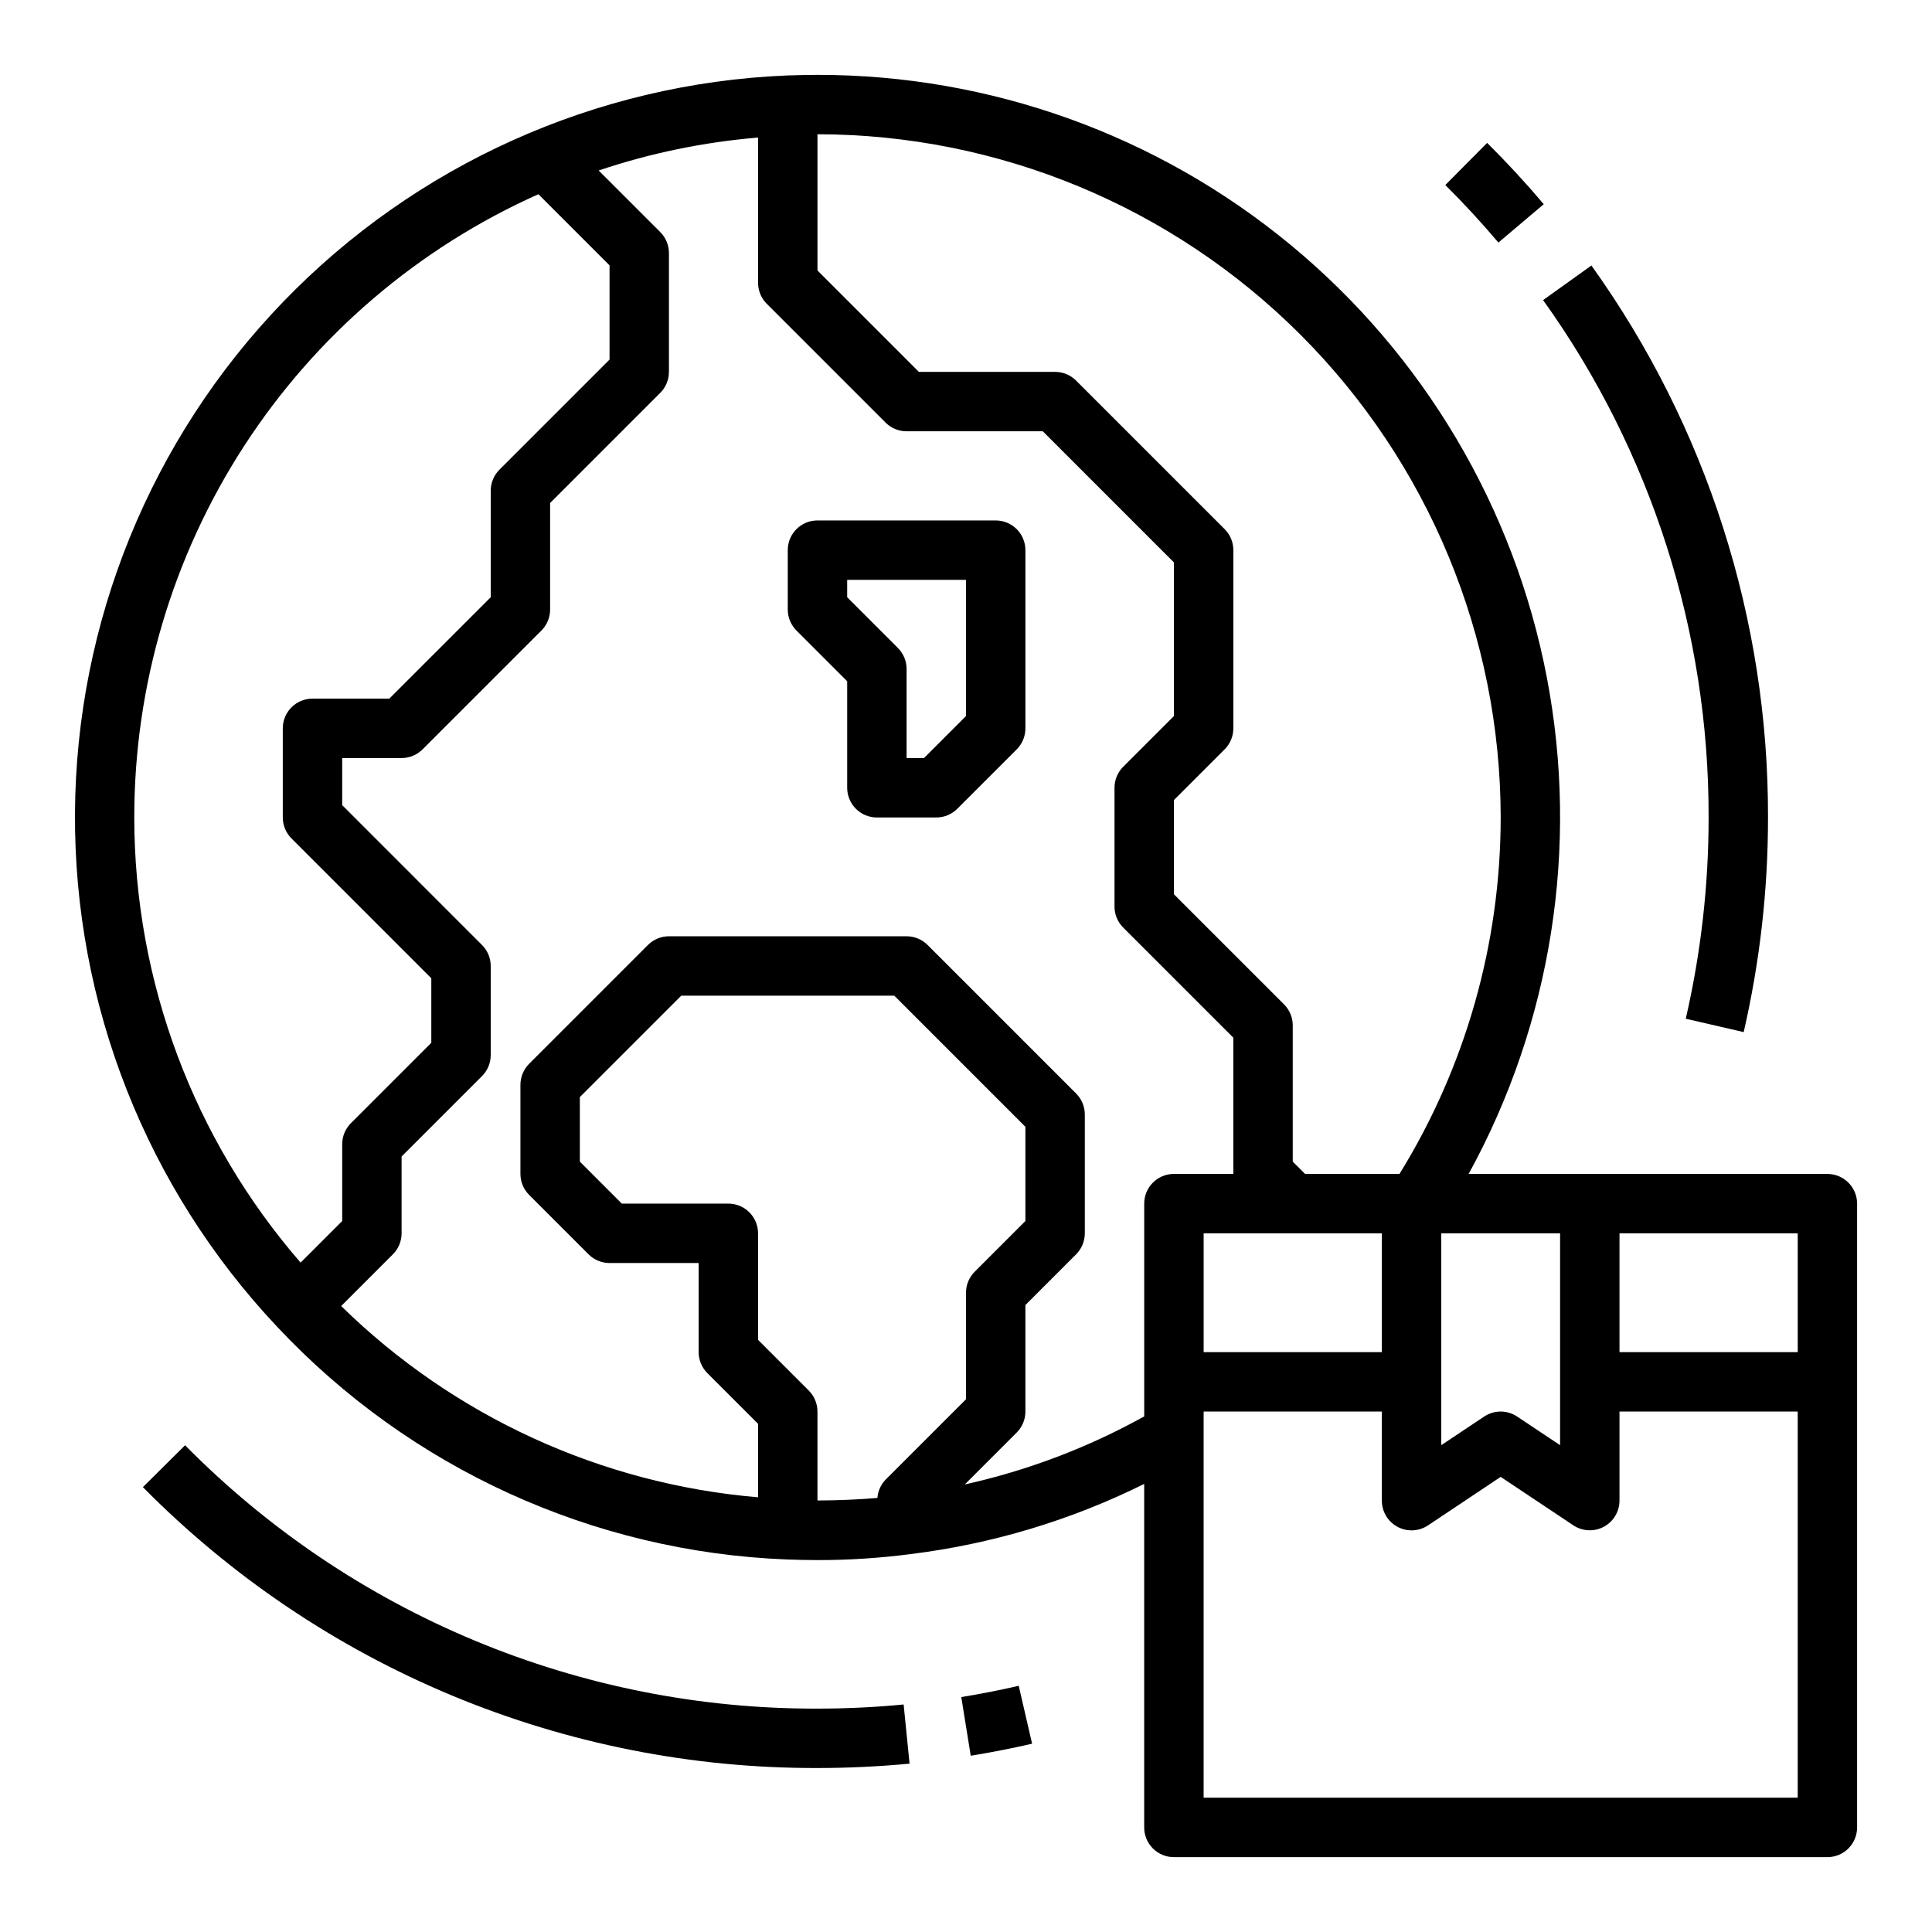 <?xml version="1.0" encoding="UTF-8"?>
<!-- Uploaded to: ICON Repo, www.svgrepo.com, Generator: ICON Repo Mixer Tools -->
<svg fill="#000000" width="800px" height="800px" version="1.1" viewBox="144 144 512 512" xmlns="http://www.w3.org/2000/svg">
 <g>
  <path d="m407.87 281.92h-47.234c-4.348 0-7.871 3.523-7.871 7.871v15.746c0 2.086 0.832 4.09 2.309 5.566l13.438 13.438v28.227c0 2.09 0.828 4.09 2.305 5.566 1.477 1.477 3.477 2.305 5.566 2.305h15.742c2.09 0 4.09-0.828 5.566-2.305l15.746-15.746c1.477-1.473 2.305-3.477 2.305-5.562v-47.234c0-2.086-0.828-4.09-2.305-5.566-1.477-1.477-3.481-2.305-5.566-2.305zm-7.871 51.844-11.133 11.133h-4.613v-23.617c0-2.086-0.828-4.09-2.305-5.566l-13.438-13.438v-4.609h31.488z"/>
  <path d="m628.29 455.1h-95.082c22.004-40.121 29.328-86.66 20.715-131.6s-32.629-85.473-67.91-114.61c-35.277-29.145-79.613-45.074-125.38-45.051-2.762 0-5.434 0.078-8.211 0.164l0.004 0.004c-50.527 2.117-98.301 23.609-133.41 60.008-35.105 36.398-54.852 84.918-55.145 135.49-0.289 50.57 18.898 99.312 53.582 136.11 35.164 37.508 83.688 59.66 135.06 61.66 2.684 0.086 5.352 0.164 8.117 0.164h-0.004c8.219 0.012 16.43-0.516 24.578-1.574 21.574-2.652 42.543-8.945 62.016-18.609v91.035c0 2.086 0.828 4.09 2.305 5.566 1.477 1.473 3.481 2.305 5.566 2.305h173.19c2.086 0 4.09-0.832 5.566-2.305 1.473-1.477 2.305-3.481 2.305-5.566v-165.31c0-2.09-0.832-4.094-2.305-5.566-1.477-1.477-3.481-2.309-5.566-2.309zm-7.871 47.23-47.234 0.004v-31.488h47.23zm-110.21 0.004h-47.23v-31.488h47.23zm15.742-31.488h31.488v56.137l-11.375-7.582c-2.644-1.766-6.09-1.766-8.738 0l-11.375 7.578zm15.742-110.21 0.004-0.004c-0.004 33.367-9.289 66.074-26.812 94.465h-25.031l-3.262-3.258v-36.102c0-2.086-0.828-4.09-2.305-5.566l-29.184-29.18v-24.973l13.438-13.438c1.477-1.473 2.309-3.477 2.309-5.562v-47.234c0-2.086-0.832-4.09-2.309-5.562l-39.359-39.359v-0.004c-1.477-1.477-3.477-2.305-5.566-2.305h-36.102l-26.875-26.875v-36.102c48.004 0.055 94.023 19.148 127.97 53.09 33.941 33.941 53.035 79.965 53.09 127.96zm-362.11-0.004c-0.008-34.93 10.102-69.117 29.105-98.43 19.008-29.309 46.098-52.488 77.992-66.73l18.855 18.852v24.969l-29.184 29.184c-1.477 1.477-2.305 3.477-2.305 5.566v28.23l-26.875 26.871h-20.359c-4.348 0-7.871 3.527-7.871 7.875v23.617-0.004c0 2.09 0.832 4.09 2.309 5.566l37.051 37.055v17.098l-21.309 21.309c-1.477 1.477-2.305 3.481-2.305 5.566v20.355l-11.023 11.023c-28.402-32.742-44.055-74.625-44.082-117.97zm157.44 102.34h-28.23l-11.129-11.133v-17.098l26.875-26.875h56.457l34.746 34.746v24.969l-13.438 13.438c-1.477 1.477-2.305 3.481-2.305 5.566v28.23l-21.309 21.309h-0.004c-1.262 1.312-2.027 3.023-2.164 4.844-5.203 0.441-10.598 0.66-15.887 0.676v-23.57c0-2.086-0.828-4.09-2.305-5.566l-13.438-13.438v-28.227c0-2.09-0.828-4.09-2.305-5.566-1.477-1.477-3.481-2.305-5.566-2.305zm62.66 74.422 13.754-13.754c1.477-1.477 2.305-3.477 2.305-5.566v-28.227l13.438-13.438c1.477-1.477 2.305-3.481 2.309-5.566v-31.488c-0.004-2.09-0.832-4.09-2.309-5.566l-39.359-39.359c-1.477-1.477-3.477-2.309-5.566-2.309h-62.977c-2.086 0-4.09 0.832-5.566 2.309l-31.488 31.488h0.004c-1.477 1.477-2.309 3.477-2.309 5.566v23.617-0.004c0 2.09 0.832 4.09 2.309 5.566l15.742 15.742v0.004c1.477 1.473 3.477 2.305 5.566 2.305h23.617v23.617h-0.004c0.004 2.086 0.832 4.09 2.309 5.562l13.438 13.438v19.469c-41.602-3.523-80.672-21.449-110.48-50.688l13.707-13.707v0.004c1.477-1.477 2.305-3.481 2.305-5.566v-20.359l21.309-21.309c1.477-1.477 2.309-3.477 2.309-5.566v-23.613c0-2.09-0.832-4.09-2.309-5.566l-37.051-37.055v-12.484h15.742c2.09 0 4.09-0.832 5.566-2.309l31.488-31.488v0.004c1.477-1.477 2.305-3.481 2.305-5.566v-28.23l29.18-29.18h0.004c1.477-1.477 2.305-3.481 2.305-5.566v-31.488c0-2.09-0.828-4.09-2.305-5.566l-16.32-16.316c13.68-4.602 27.863-7.531 42.242-8.73v38.484c0 2.09 0.828 4.09 2.305 5.566l31.488 31.488c1.477 1.477 3.481 2.305 5.566 2.305h36.102l34.746 34.75v40.715l-13.438 13.438v-0.004c-1.477 1.477-2.305 3.481-2.305 5.566v31.488c0 2.09 0.828 4.09 2.305 5.566l29.184 29.18v36.102h-15.746c-4.348 0-7.871 3.527-7.871 7.875v56.387c-14.898 8.27-30.91 14.344-47.547 18.035zm63.293 83.016v-102.34h47.23v23.617c0 2.902 1.598 5.57 4.156 6.941 2.562 1.371 5.668 1.219 8.086-0.391l19.246-12.848 19.246 12.832c2.414 1.609 5.516 1.762 8.078 0.395 2.559-1.367 4.156-4.027 4.164-6.93v-23.617h47.23v102.34z"/>
  <path d="m596.8 360.64c0.004 17.949-2.027 35.844-6.055 53.336l15.352 3.543c4.293-18.656 6.453-37.734 6.445-56.879 0.121-52.457-16.25-103.63-46.801-146.28l-12.805 9.164c28.637 39.977 43.98 87.941 43.863 137.11z"/>
  <path d="m553.11 198.11c-4.762-5.629-9.816-11.098-15.004-16.246l-11.082 11.168c4.863 4.832 9.598 9.957 14.066 15.25z"/>
  <path d="m360.64 596.8c-31.168 0.09-62.047-6.035-90.824-18.02-28.777-11.98-54.875-29.582-76.77-51.77l-11.18 11.094c23.359 23.664 51.199 42.438 81.895 55.219 30.695 12.781 63.629 19.312 96.879 19.219 8.133 0 16.328-0.395 24.402-1.156l-1.57-15.684c-7.512 0.734-15.195 1.098-22.832 1.098z"/>
  <path d="m398.75 593.74 2.504 15.547c5.391-0.875 10.855-1.945 16.262-3.188l-3.543-15.344c-5.059 1.164-10.184 2.172-15.223 2.984z"/>
 </g>
</svg>